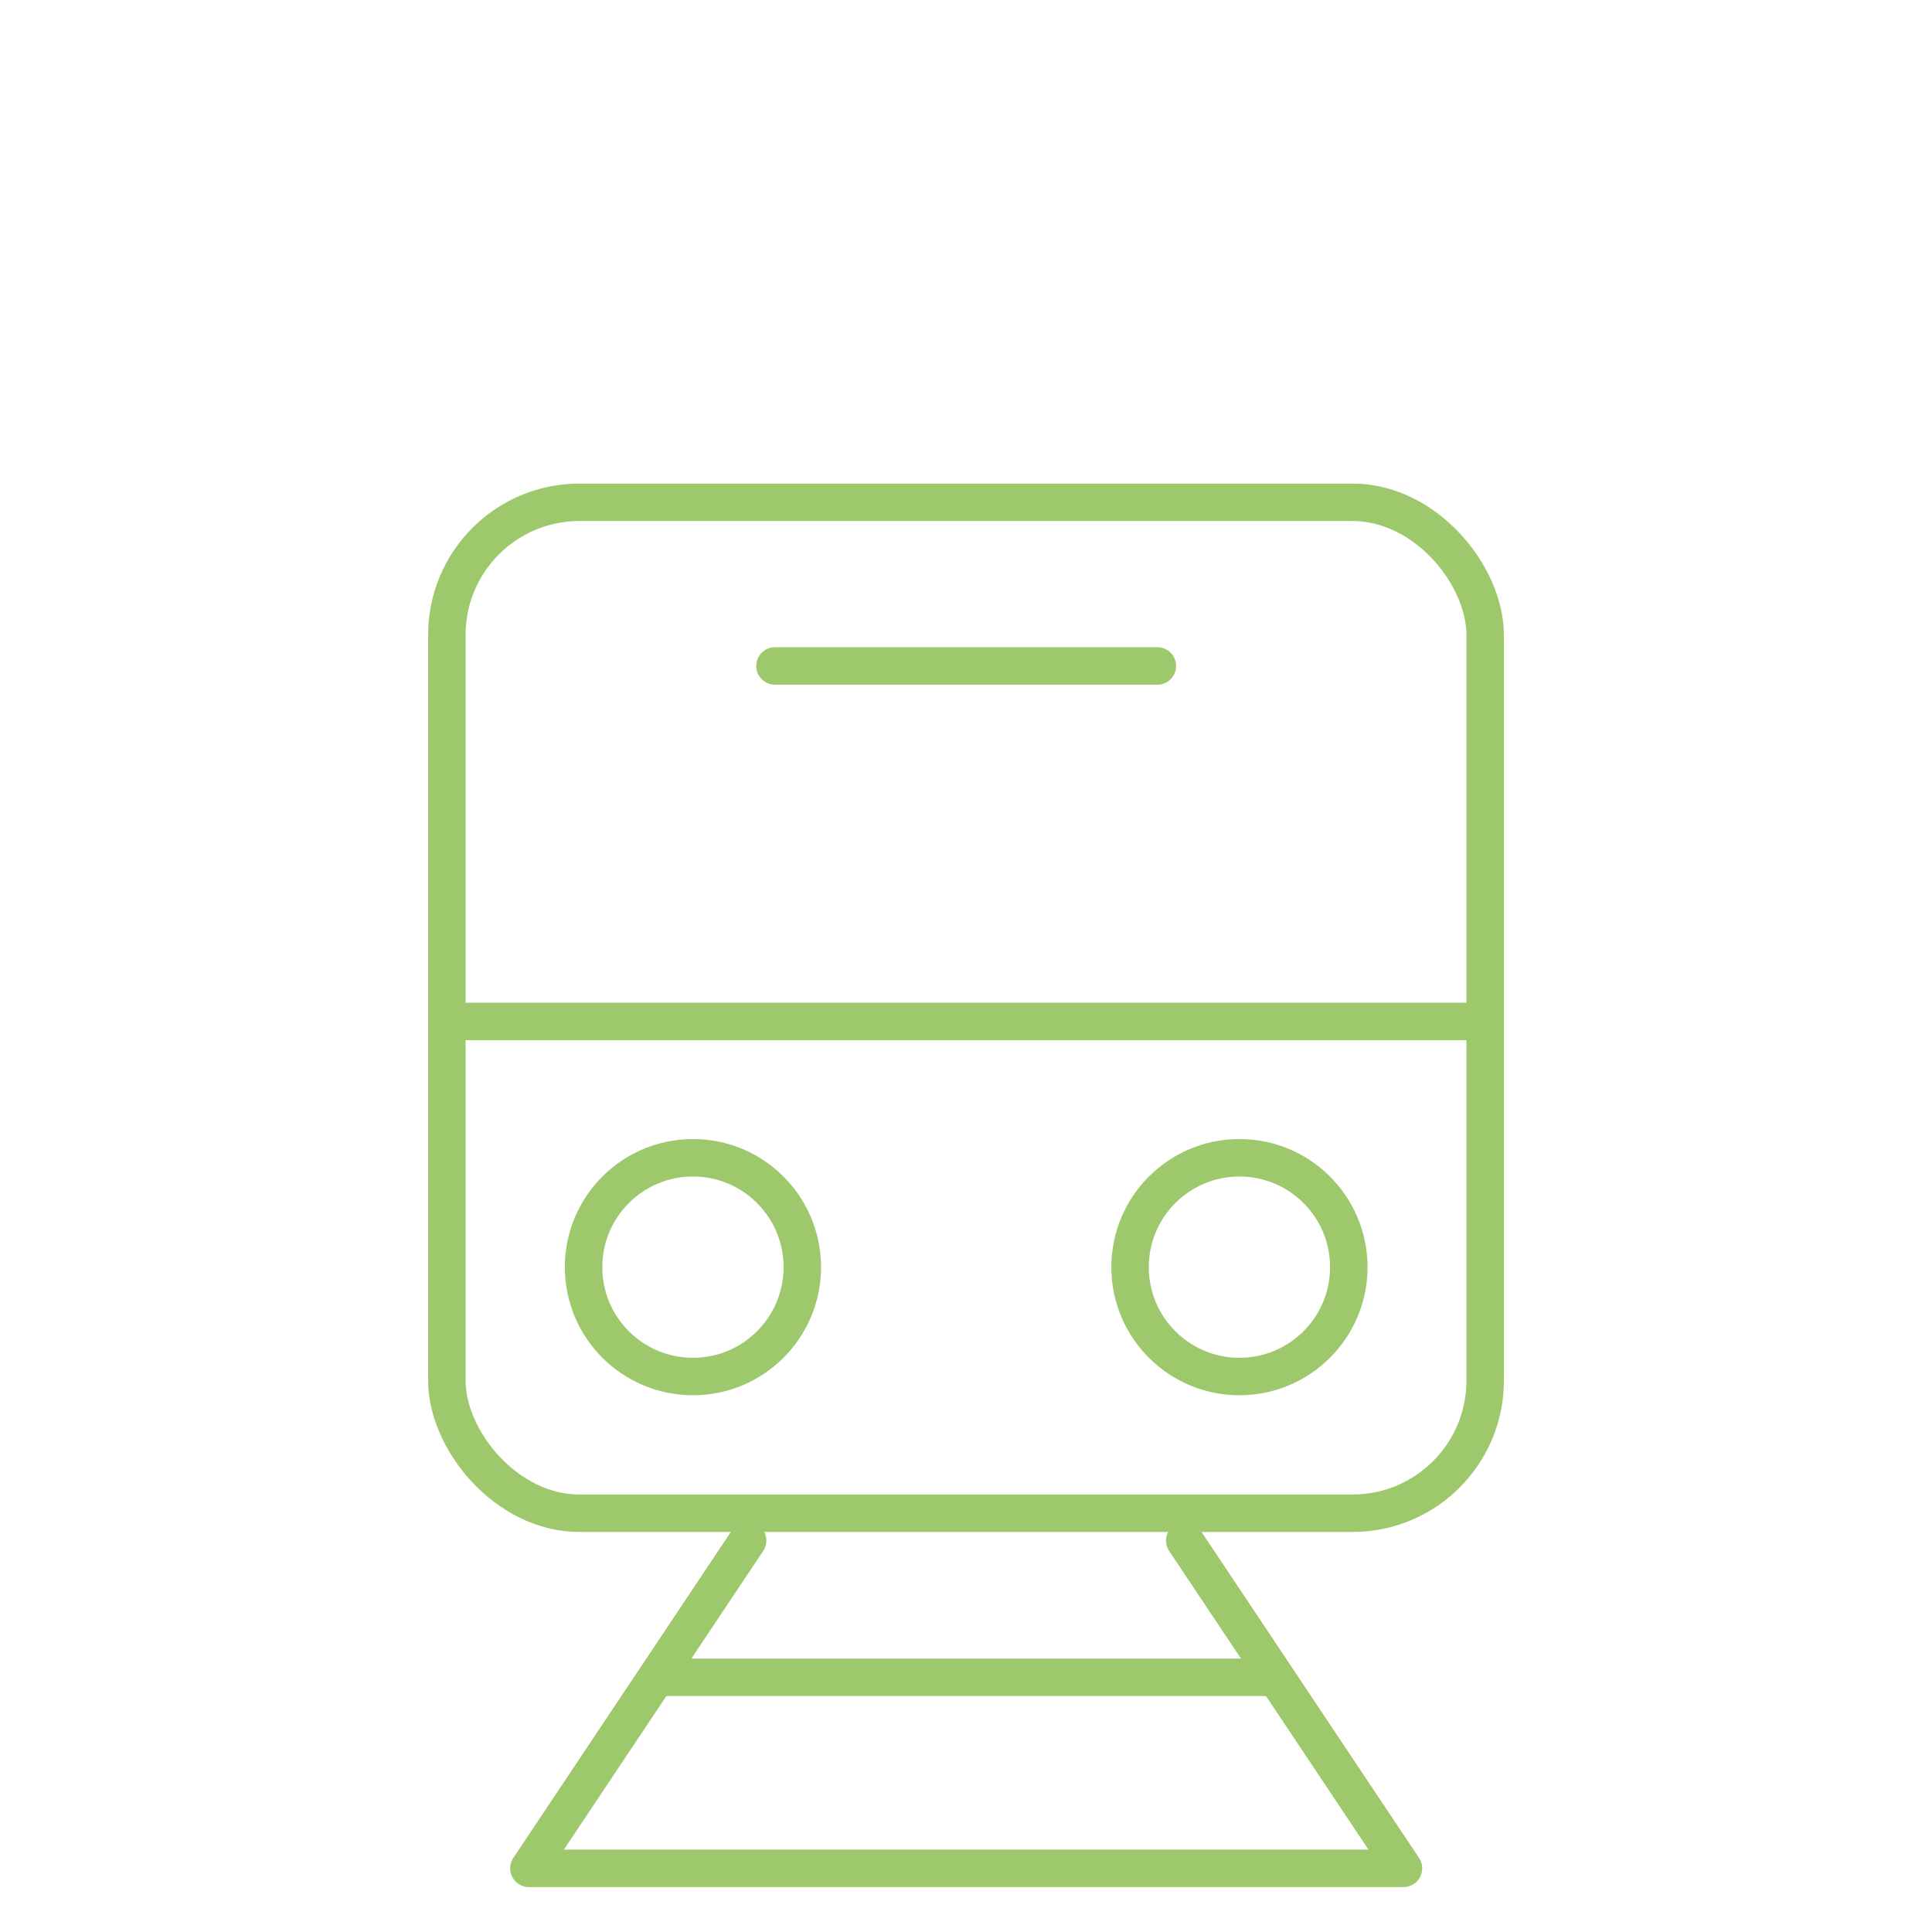 <svg xmlns="http://www.w3.org/2000/svg" id="Calque_1" data-name="Calque 1" viewBox="0 0 51.58 51.58"><defs><style>.cls-1,.cls-2{fill:none;}.cls-2{stroke:#9dc86b;stroke-linecap:round;stroke-linejoin:round;}</style></defs><rect class="cls-1" width="51.58" height="51.58"></rect><rect class="cls-2" x="11.93" y="13.41" width="27.72" height="26.99" rx="3.54"></rect><line class="cls-2" x1="11.93" y1="27.27" x2="39.65" y2="27.27"></line><circle class="cls-2" cx="18.5" cy="33.83" r="2.92"></circle><circle class="cls-2" cx="33.09" cy="33.83" r="2.92"></circle><polyline class="cls-2" points="19.96 41.13 14.12 49.88 37.47 49.88 31.63 41.13"></polyline><line class="cls-2" x1="17.77" y1="44.78" x2="33.82" y2="44.78"></line><line class="cls-2" x1="20.69" y1="17.78" x2="30.9" y2="17.78"></line></svg>
